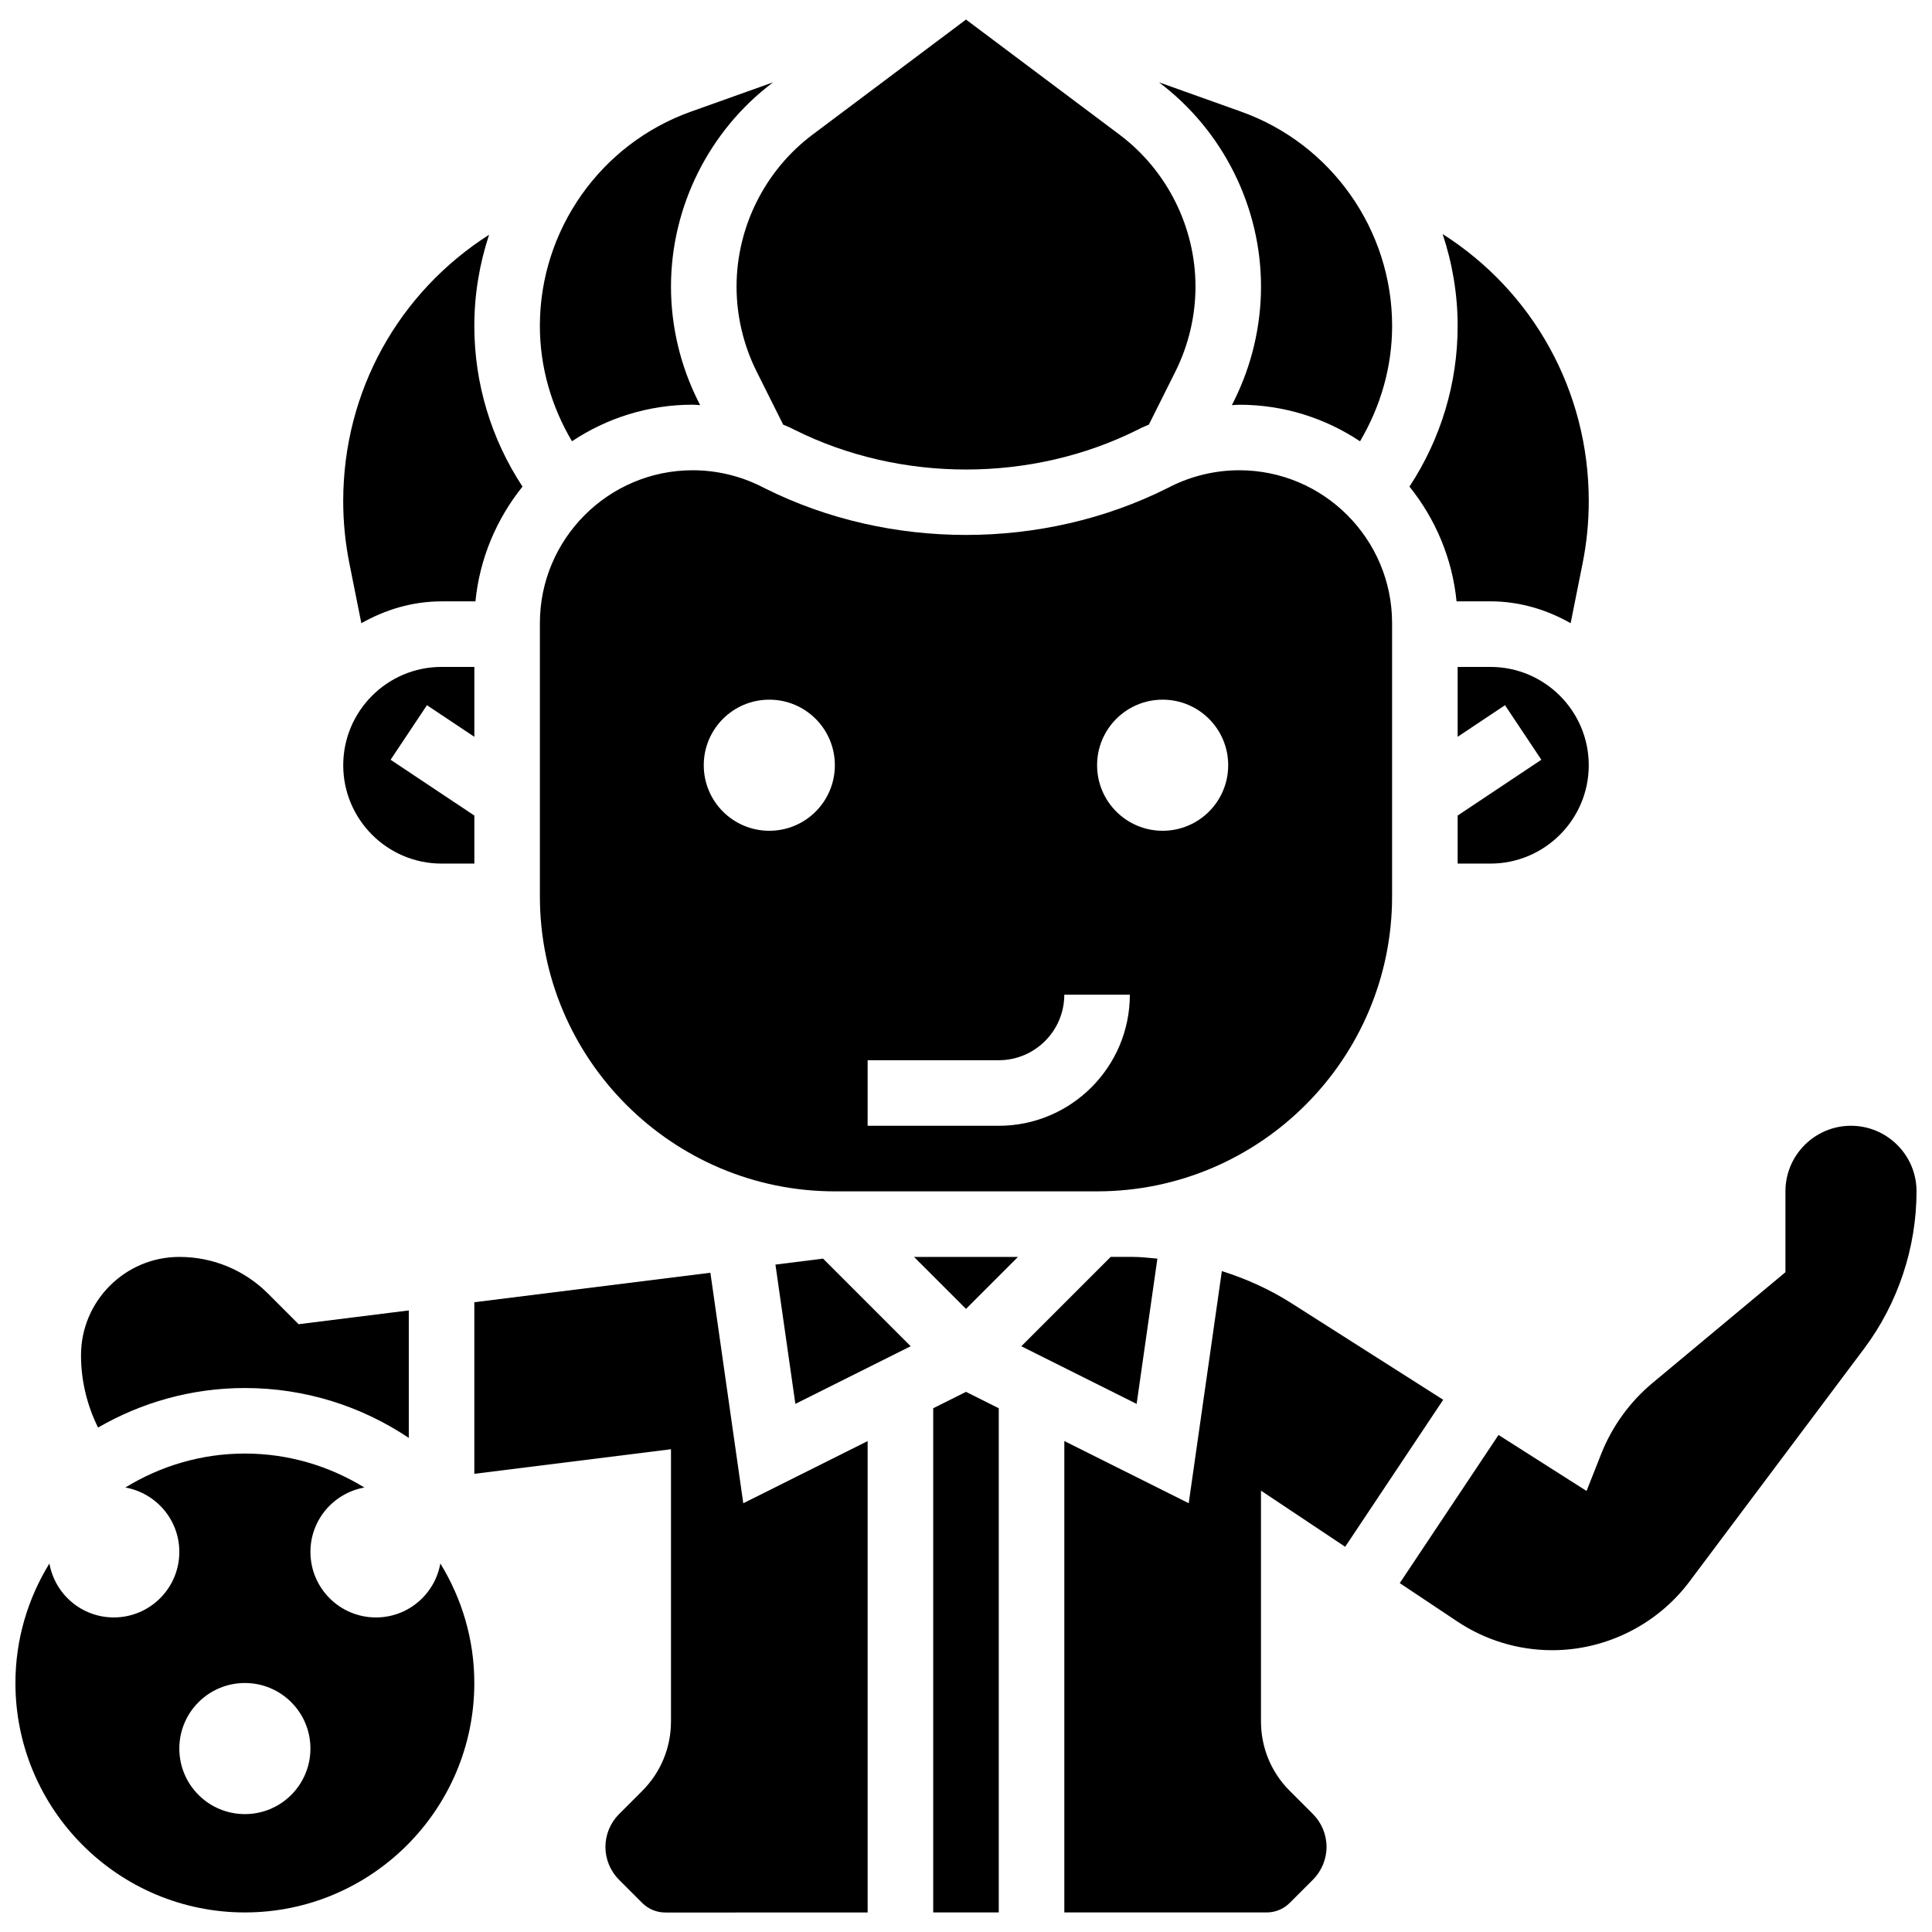 <?xml version="1.0" encoding="UTF-8"?>
<!-- Uploaded to: SVG Repo, www.svgrepo.com, Generator: SVG Repo Mixer Tools -->
<svg width="800px" height="800px" version="1.1" viewBox="144 144 512 512" xmlns="http://www.w3.org/2000/svg">
 <defs>
  <clipPath id="b">
   <path d="m514 442h137.9v140h-137.9z"/>
  </clipPath>
  <clipPath id="a">
   <path d="m148.09 529h121.91v122h-121.91z"/>
  </clipPath>
 </defs>
 <path d="m208.9 511.84c16.062 0 31 4.883 43.434 13.219v-33.781l-29.195 3.648-8.094-8.094c-6.285-6.281-14.641-9.738-23.516-9.738-14.367 0-26.059 11.691-26.059 26.059 0 6.758 1.59 13.238 4.516 19.164 11.473-6.629 24.738-10.477 38.914-10.477z"/>
 <path d="m239.76 309.16c6.312-3.578 13.496-5.793 21.254-5.793h8.98c1.137-11.449 5.637-21.898 12.473-30.41-8.336-12.691-12.766-27.398-12.766-42.59 0-8.355 1.383-16.488 3.91-24.156-23.898 15.262-38.656 41.363-38.656 70.602 0 5.523 0.547 11.074 1.633 16.477z"/>
 <path d="m261.02 372.86h8.688v-12.727l-22.195-14.793 9.633-14.453 12.562 8.371v-18.52h-8.688c-14.367 0-26.059 11.691-26.059 26.059 0 14.367 11.691 26.062 26.059 26.062z"/>
 <path d="m327.58 251.25c0.652 0 1.305 0.094 1.965 0.113l-0.574-1.148c-4.676-9.348-7.152-19.812-7.152-30.262 0-21.176 10.121-41.418 27.059-54.133l-21.793 7.773c-23.934 8.547-40.012 31.355-40.012 56.773 0 10.84 3.023 21.301 8.504 30.574 9.176-6.113 20.18-9.691 32.004-9.691z"/>
 <path d="m365.25 459.72h69.492c43.102 0 78.176-35.074 78.176-78.176v-72.418c0-22.332-18.172-40.504-40.504-40.504-6.254 0-12.516 1.477-18.121 4.273l-1.051 0.531c-32.902 16.453-73.602 16.453-106.5 0l-1.051-0.531c-5.594-2.797-11.855-4.273-18.109-4.273-22.332 0-40.504 18.172-40.504 40.504v72.418c-0.004 43.109 35.074 78.176 78.176 78.176zm86.863-130.3c9.598 0 17.371 7.773 17.371 17.371 0 9.598-7.773 17.371-17.371 17.371-9.598 0-17.371-7.773-17.371-17.371-0.004-9.59 7.773-17.371 17.371-17.371zm-78.18 95.551h34.746c9.582 0 17.371-7.793 17.371-17.371h17.371c0 19.164-15.582 34.746-34.746 34.746h-34.746zm-26.059-95.551c9.598 0 17.371 7.773 17.371 17.371 0 9.598-7.773 17.371-17.371 17.371s-17.371-7.773-17.371-17.371c0-9.59 7.773-17.371 17.371-17.371z"/>
 <path d="m478.18 219.95c0 10.457-2.477 20.926-7.148 30.273l-0.574 1.148c0.652-0.027 1.305-0.113 1.965-0.113 11.832 0 22.828 3.578 32 9.695 5.481-9.293 8.504-19.75 8.504-30.59 0-25.418-16.078-48.227-40.008-56.773l-21.785-7.781c16.926 12.723 27.047 32.953 27.047 54.141z"/>
 <path d="m530 303.36h8.98c7.758 0 14.941 2.215 21.254 5.793l3.172-15.859c1.086-5.414 1.633-10.965 1.633-16.488 0-29.422-14.934-55.664-38.723-70.777 2.562 7.723 3.977 15.906 3.977 24.332 0 15.191-4.43 29.898-12.77 42.59 6.836 8.512 11.348 18.969 12.477 30.41z"/>
 <path d="m530.29 372.86h8.688c14.367 0 26.059-11.691 26.059-26.059s-11.691-26.059-26.059-26.059h-8.688v18.52l12.551-8.375 9.633 14.453-22.184 14.793z"/>
 <path d="m344.51 242.45 7.043 14.09c0.633 0.285 1.293 0.512 1.91 0.816l1.059 0.531c28.102 14.055 62.855 14.055 90.965 0l1.051-0.531c0.625-0.312 1.285-0.531 1.918-0.816l7.043-14.09c3.473-6.949 5.316-14.73 5.316-22.496 0-15.75-7.523-30.801-20.125-40.262l-40.691-30.508-40.68 30.508c-12.605 9.457-20.125 24.504-20.125 40.262 0 7.766 1.832 15.547 5.316 22.496z"/>
 <path d="m391.31 517.2v133.61h17.371v-133.61l-8.684-4.344z"/>
 <path d="m450.72 477.55c-2.172-0.184-4.336-0.461-6.523-0.461h-5.856l-23.68 23.68 30.559 15.281z"/>
 <path d="m400 490.87 13.773-13.777h-27.551z"/>
 <g clip-path="url(#b)">
  <path d="m634.53 442.34c-9.582 0-17.371 7.793-17.371 17.371v21.438l-35.223 29.352c-6.027 5.019-10.738 11.535-13.613 18.832l-3.867 9.789-23.332-14.844-26.172 39.262 15.227 10.156c7.481 4.984 16.191 7.625 25.191 7.625 14.219 0 27.805-6.793 36.336-18.164l46.297-61.75c8.957-11.945 13.898-26.762 13.898-41.695 0-9.578-7.789-17.371-17.371-17.371z"/>
 </g>
 <path d="m500.49 553.91 25.973-38.957-40.297-25.641c-5.75-3.656-11.945-6.43-18.363-8.461l-8.781 61.516-32.965-16.48v124.93h53.605c2.32 0 4.508-0.902 6.148-2.547l6.141-6.141c2.285-2.285 3.598-5.453 3.598-8.688 0-3.231-1.312-6.402-3.598-8.688l-6.141-6.141c-4.926-4.914-7.637-11.461-7.637-18.422v-61.152z"/>
 <g clip-path="url(#a)">
  <path d="m243.64 572.64c-9.598 0-17.371-7.773-17.371-17.371 0-8.539 6.176-15.609 14.297-17.059-9.242-5.676-20.059-9.004-31.672-9.004-11.613 0-22.43 3.328-31.672 9 8.121 1.461 14.301 8.523 14.301 17.059 0 9.598-7.773 17.371-17.371 17.371-8.539 0-15.609-6.176-17.059-14.297-5.676 9.246-9.004 20.066-9.004 31.672 0 33.531 27.273 60.805 60.805 60.805s60.805-27.273 60.805-60.805c0-11.613-3.328-22.43-9-31.672-1.449 8.125-8.52 14.301-17.059 14.301zm-34.746 52.117c-9.598 0-17.371-7.773-17.371-17.371 0-9.598 7.773-17.371 17.371-17.371 9.598 0 17.371 7.773 17.371 17.371 0 9.598-7.773 17.371-17.371 17.371z"/>
 </g>
 <path d="m332.26 481.29-62.559 7.816v45.473l52.117-6.516v72.133c0 6.957-2.711 13.508-7.637 18.434l-6.141 6.141c-2.285 2.285-3.598 5.453-3.598 8.688 0 3.231 1.312 6.402 3.598 8.688l6.141 6.141c1.641 1.641 3.82 2.547 6.148 2.547l53.605-0.004v-124.93l-32.957 16.477z"/>
 <path d="m349.5 479.13 5.281 36.914 30.559-15.277-23.219-23.219z"/>
</svg>
